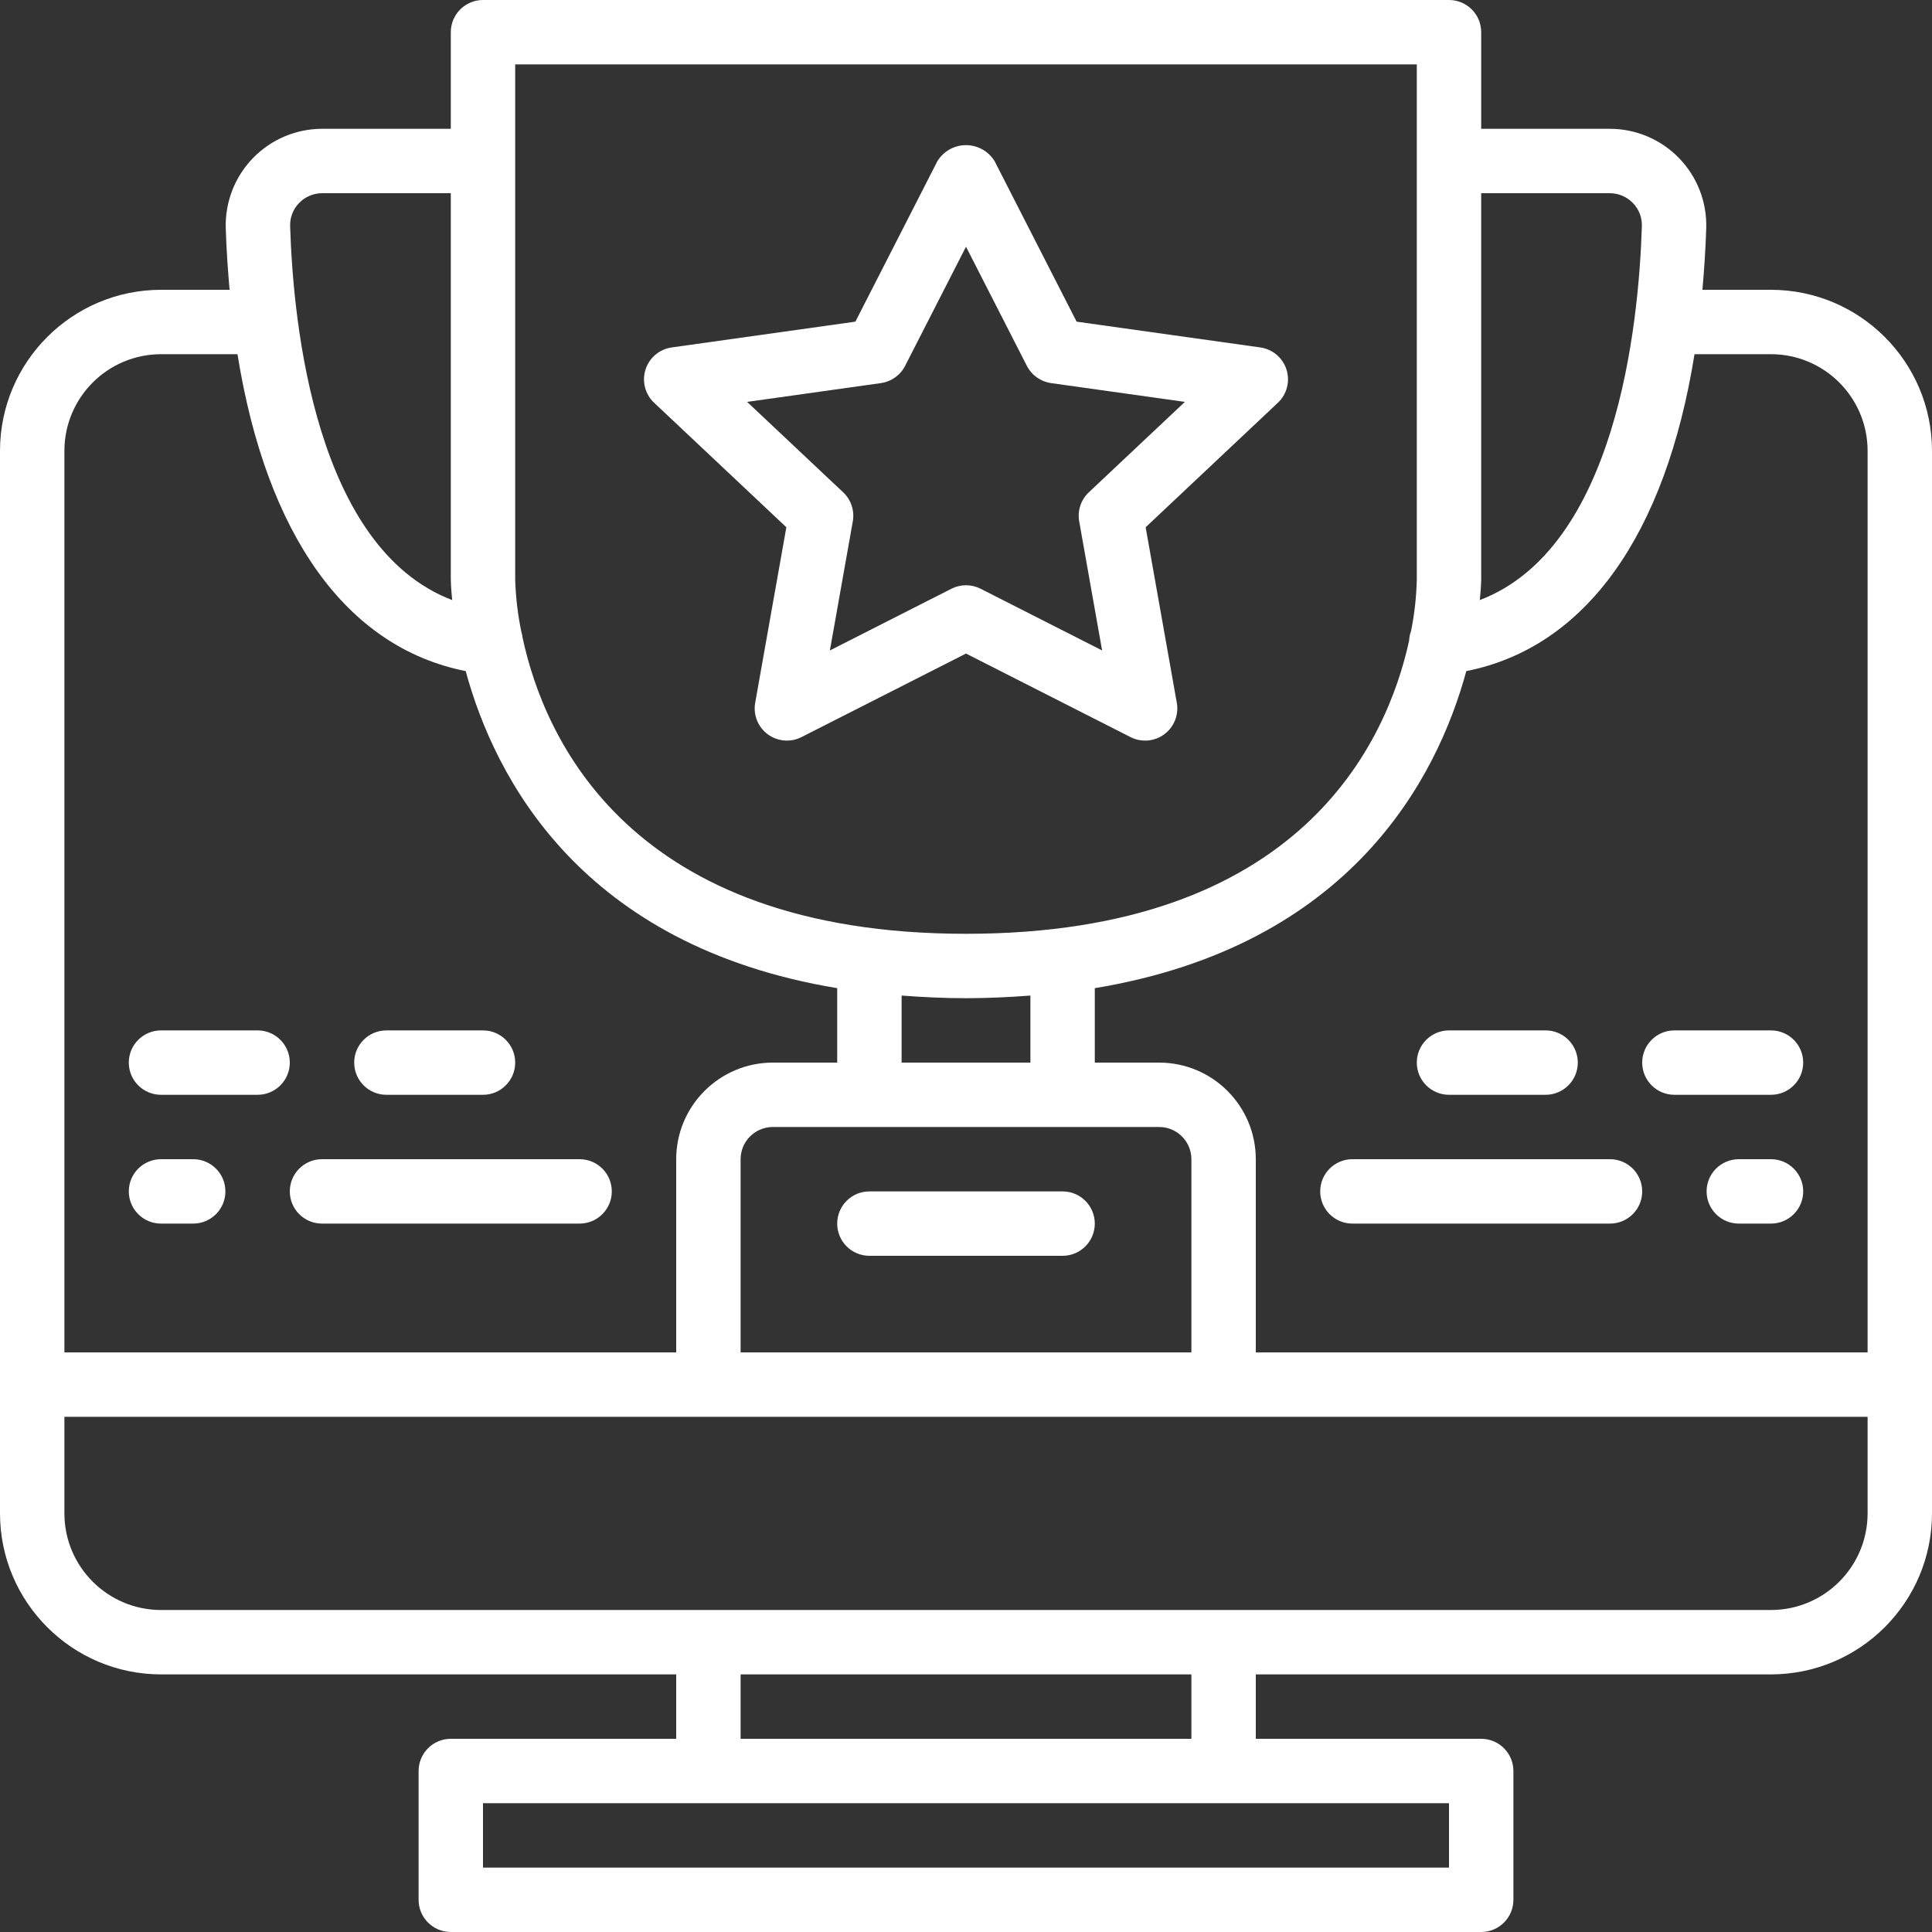 <?xml version="1.0" encoding="UTF-8"?> <svg xmlns="http://www.w3.org/2000/svg" width="512" height="512" viewBox="0 0 512 512" fill="none"><rect x="0" y="0" width="512" height="512" fill="#333333" stroke="none"/><g clip-path="url(#clip0_314_585)"><path d="M469.333 76.8H451.158C451.623 71.511 451.996 66.109 452.17 60.463C452.376 53.546 449.77 46.841 444.946 41.88C440.122 36.919 433.494 34.124 426.574 34.134H392.532V8.534C392.533 3.82 388.713 0 384 0H128C123.287 0 119.467 3.82 119.467 8.533V34.133H85.425C78.505 34.122 71.877 36.917 67.053 41.879C62.23 46.841 59.623 53.546 59.829 60.462C60.003 66.108 60.377 71.511 60.842 76.799H42.667C19.114 76.828 0.028 95.914 0 119.467V401.067C0.028 424.62 19.114 443.706 42.667 443.734H179.2V460.8H119.467C114.754 460.8 110.934 464.62 110.934 469.333V503.466C110.934 508.179 114.754 511.999 119.467 511.999H392.534C397.247 511.999 401.067 508.179 401.067 503.466V469.333C401.067 464.62 397.246 460.8 392.534 460.8H332.8V443.733H469.333C492.886 443.705 511.972 424.619 512 401.066V119.466C511.972 95.914 492.886 76.828 469.333 76.8ZM392.533 153.6V51.2H426.575C428.896 51.19 431.121 52.13 432.733 53.8C434.33 55.435 435.19 57.653 435.112 59.938C434.292 86.447 428.235 145.266 392.164 159.026C392.5 155.727 392.533 153.743 392.533 153.6ZM136.533 17.067H375.466V153.6C375.358 158.171 374.851 162.724 373.95 167.207C373.642 168.03 373.467 168.897 373.43 169.776C367.551 196.686 344.704 247.467 255.999 247.467C166.822 247.467 144.224 195.695 138.492 169.005C138.434 168.469 138.325 167.94 138.165 167.425C137.217 162.874 136.671 158.248 136.532 153.601V17.067H136.533ZM273.067 281.6H238.934V263.835C244.399 264.247 250.024 264.533 256.001 264.533C261.978 264.533 267.603 264.247 273.068 263.835V281.6H273.067ZM307.2 298.667C311.91 298.673 315.727 302.49 315.733 307.2V358.4H196.267V307.2C196.273 302.49 200.09 298.673 204.8 298.667H230.4H307.2ZM79.267 53.8C80.879 52.13 83.104 51.19 85.425 51.2H119.467V153.6C119.467 153.743 119.5 155.727 119.836 159.025C83.765 145.265 77.708 86.446 76.888 59.937C76.809 57.653 77.669 55.435 79.267 53.8ZM17.067 119.467C17.082 105.335 28.535 93.882 42.667 93.867H62.938C70.624 141.825 91.809 171.583 123.414 177.848C131.129 206.187 154.003 250.634 221.867 261.876V281.6H204.8C190.668 281.615 179.215 293.068 179.2 307.2V358.4H17.067V119.467ZM384 477.867V494.934H128V477.867H384ZM196.267 460.8V443.733H315.734V460.8H196.267ZM494.933 401.067C494.918 415.199 483.465 426.652 469.333 426.667H42.667C28.535 426.652 17.082 415.199 17.067 401.067V375.467H494.934L494.933 401.067ZM494.933 358.4H332.8V307.2C332.785 293.068 321.332 281.615 307.2 281.6H290.133V261.875C357.998 250.634 380.871 206.187 388.586 177.847C420.191 171.582 441.376 141.824 449.062 93.866H469.333C483.465 93.881 494.918 105.334 494.933 119.466V358.4Z" fill="white"></path><path d="M221.867 324.267C221.867 328.98 225.687 332.8 230.4 332.8H281.6C286.313 332.8 290.133 328.98 290.133 324.267C290.133 319.554 286.313 315.734 281.6 315.734H230.4C225.687 315.733 221.867 319.554 221.867 324.267Z" fill="white"></path><path d="M208.392 139.729L200.134 186.241C199.567 189.426 200.851 192.658 203.449 194.586C206.047 196.514 209.512 196.806 212.396 195.341L256 173.2L299.604 195.342C302.488 196.807 305.953 196.515 308.551 194.587C311.149 192.659 312.433 189.427 311.866 186.242L303.608 139.73L338.65 106.738C341.041 104.489 341.929 101.067 340.934 97.939C339.939 94.811 337.238 92.531 333.987 92.075L285.312 85.242L263.6 42.745C261.99 40.087 259.108 38.464 256 38.464C252.892 38.464 250.01 40.087 248.4 42.745L226.688 85.241L178.013 92.074C174.762 92.53 172.061 94.81 171.067 97.938C170.072 101.066 170.96 104.487 173.351 106.737L208.392 139.729ZM233.454 101.525C236.207 101.137 238.6 99.434 239.866 96.958L256 65.383L272.133 96.958C273.4 99.433 275.792 101.137 278.545 101.525L314.003 106.504L288.549 130.467C286.454 132.44 285.495 135.337 285.999 138.171L292.07 172.375L259.862 156.021C257.435 154.788 254.564 154.788 252.137 156.021L219.929 172.375L226 138.171C226.504 135.337 225.545 132.44 223.45 130.467L197.996 106.505L233.454 101.525Z" fill="white"></path><path d="M68.267 273.067H42.667C37.954 273.067 34.134 276.888 34.134 281.6C34.134 286.312 37.954 290.133 42.667 290.133H68.267C72.98 290.133 76.8 286.313 76.8 281.6C76.8 276.887 72.979 273.067 68.267 273.067Z" fill="white"></path><path d="M51.2 307.2H42.667C37.954 307.2 34.134 311.02 34.134 315.733C34.134 320.446 37.954 324.266 42.667 324.266H51.2C55.913 324.266 59.733 320.446 59.733 315.733C59.733 311.02 55.913 307.2 51.2 307.2Z" fill="white"></path><path d="M153.6 307.2H85.333C80.62 307.2 76.8 311.02 76.8 315.733C76.8 320.446 80.62 324.266 85.333 324.266H153.6C158.313 324.266 162.133 320.446 162.133 315.733C162.133 311.02 158.313 307.2 153.6 307.2Z" fill="white"></path><path d="M102.4 290.133H128C132.713 290.133 136.533 286.313 136.533 281.6C136.533 276.887 132.713 273.067 128 273.067H102.4C97.687 273.067 93.867 276.888 93.867 281.6C93.867 286.312 97.687 290.133 102.4 290.133Z" fill="white"></path><path d="M469.333 273.067H443.733C439.02 273.067 435.2 276.888 435.2 281.6C435.2 286.312 439.02 290.133 443.733 290.133H469.333C474.046 290.133 477.866 286.313 477.866 281.6C477.866 276.887 474.046 273.067 469.333 273.067Z" fill="white"></path><path d="M469.333 307.2H460.8C456.087 307.2 452.267 311.02 452.267 315.733C452.267 320.446 456.088 324.266 460.8 324.266H469.333C474.046 324.266 477.866 320.446 477.866 315.733C477.866 311.02 474.046 307.2 469.333 307.2Z" fill="white"></path><path d="M426.667 307.2H358.4C353.687 307.2 349.867 311.02 349.867 315.733C349.867 320.446 353.687 324.266 358.4 324.266H426.667C431.38 324.266 435.2 320.446 435.2 315.733C435.2 311.02 431.38 307.2 426.667 307.2Z" fill="white"></path><path d="M384 290.133H409.6C414.313 290.133 418.133 286.313 418.133 281.6C418.133 276.887 414.313 273.067 409.6 273.067H384C379.287 273.067 375.467 276.888 375.467 281.6C375.467 286.312 379.287 290.133 384 290.133Z" fill="white"></path></g><defs><clipPath id="clip0_314_585"><rect width="512" height="512" fill="white"></rect></clipPath></defs></svg> 